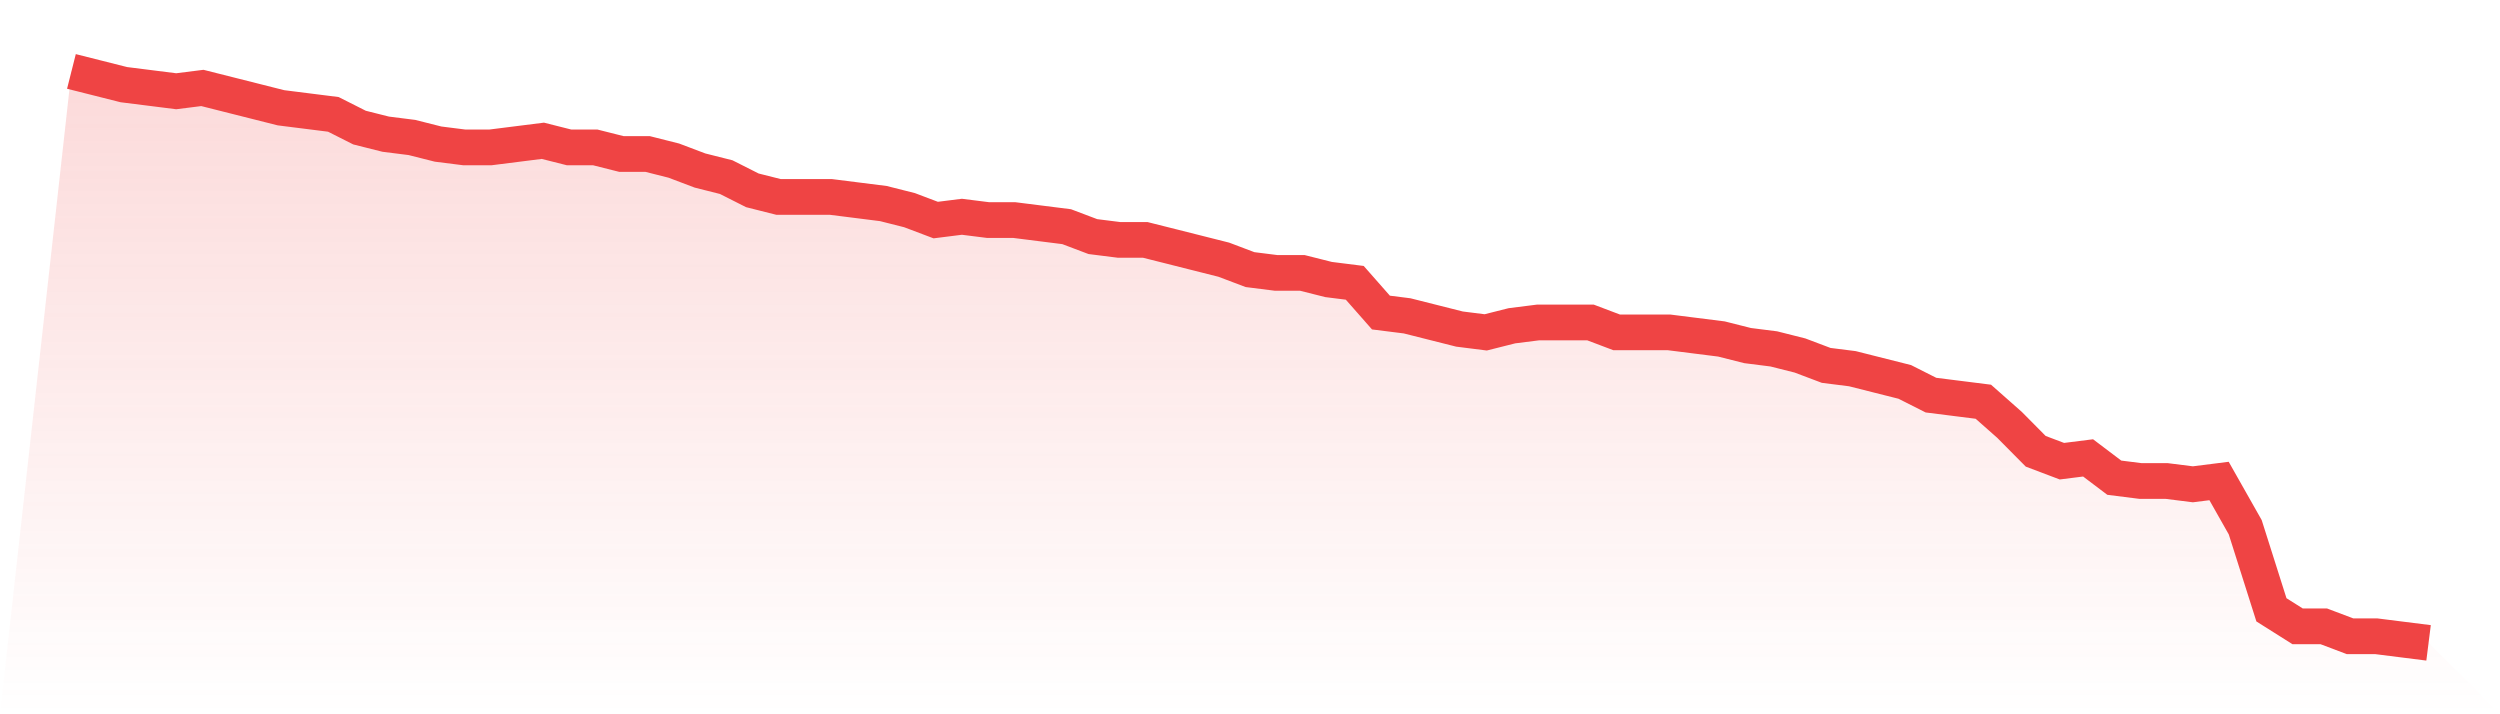 <svg viewBox="0 0 140 40" xmlns="http://www.w3.org/2000/svg">
<defs>
<linearGradient id="gradient" x1="0" x2="0" y1="0" y2="1">
<stop offset="0%" stop-color="#ef4444" stop-opacity="0.2"/>
<stop offset="100%" stop-color="#ef4444" stop-opacity="0"/>
</linearGradient>
</defs>
<path d="M4,4 L4,4 L5.467,4.37 L6.933,4.74 L8.4,4.925 L9.867,5.11 L11.333,4.925 L12.8,5.295 L14.267,5.665 L15.733,6.035 L17.2,6.22 L18.667,6.405 L20.133,7.145 L21.6,7.514 L23.067,7.699 L24.533,8.069 L26,8.254 L27.467,8.254 L28.933,8.069 L30.4,7.884 L31.867,8.254 L33.333,8.254 L34.8,8.624 L36.267,8.624 L37.733,8.994 L39.2,9.549 L40.667,9.919 L42.133,10.659 L43.6,11.029 L45.067,11.029 L46.533,11.029 L48,11.214 L49.467,11.399 L50.933,11.769 L52.4,12.324 L53.867,12.139 L55.333,12.324 L56.8,12.324 L58.267,12.509 L59.733,12.694 L61.2,13.249 L62.667,13.434 L64.133,13.434 L65.6,13.803 L67.067,14.173 L68.533,14.543 L70,15.098 L71.467,15.283 L72.933,15.283 L74.4,15.653 L75.867,15.838 L77.333,17.503 L78.8,17.688 L80.267,18.058 L81.733,18.428 L83.2,18.613 L84.667,18.243 L86.133,18.058 L87.6,18.058 L89.067,18.058 L90.533,18.613 L92,18.613 L93.467,18.613 L94.933,18.798 L96.4,18.983 L97.867,19.353 L99.333,19.538 L100.8,19.908 L102.267,20.462 L103.733,20.647 L105.2,21.017 L106.667,21.387 L108.133,22.127 L109.6,22.312 L111.067,22.497 L112.533,23.792 L114,25.272 L115.467,25.827 L116.933,25.642 L118.4,26.751 L119.867,26.936 L121.333,26.936 L122.8,27.121 L124.267,26.936 L125.733,29.526 L127.2,34.15 L128.667,35.075 L130.133,35.075 L131.6,35.63 L133.067,35.63 L134.533,35.815 L136,36 L140,40 L0,40 z" fill="url(#gradient)"/>
<path d="M4,4 L4,4 L5.467,4.37 L6.933,4.74 L8.4,4.925 L9.867,5.11 L11.333,4.925 L12.8,5.295 L14.267,5.665 L15.733,6.035 L17.2,6.22 L18.667,6.405 L20.133,7.145 L21.6,7.514 L23.067,7.699 L24.533,8.069 L26,8.254 L27.467,8.254 L28.933,8.069 L30.4,7.884 L31.867,8.254 L33.333,8.254 L34.8,8.624 L36.267,8.624 L37.733,8.994 L39.2,9.549 L40.667,9.919 L42.133,10.659 L43.6,11.029 L45.067,11.029 L46.533,11.029 L48,11.214 L49.467,11.399 L50.933,11.769 L52.4,12.324 L53.867,12.139 L55.333,12.324 L56.8,12.324 L58.267,12.509 L59.733,12.694 L61.2,13.249 L62.667,13.434 L64.133,13.434 L65.6,13.803 L67.067,14.173 L68.533,14.543 L70,15.098 L71.467,15.283 L72.933,15.283 L74.4,15.653 L75.867,15.838 L77.333,17.503 L78.8,17.688 L80.267,18.058 L81.733,18.428 L83.2,18.613 L84.667,18.243 L86.133,18.058 L87.6,18.058 L89.067,18.058 L90.533,18.613 L92,18.613 L93.467,18.613 L94.933,18.798 L96.4,18.983 L97.867,19.353 L99.333,19.538 L100.8,19.908 L102.267,20.462 L103.733,20.647 L105.2,21.017 L106.667,21.387 L108.133,22.127 L109.6,22.312 L111.067,22.497 L112.533,23.792 L114,25.272 L115.467,25.827 L116.933,25.642 L118.4,26.751 L119.867,26.936 L121.333,26.936 L122.8,27.121 L124.267,26.936 L125.733,29.526 L127.2,34.15 L128.667,35.075 L130.133,35.075 L131.6,35.63 L133.067,35.63 L134.533,35.815 L136,36" fill="none" stroke="#ef4444" stroke-width="2"/>
</svg>